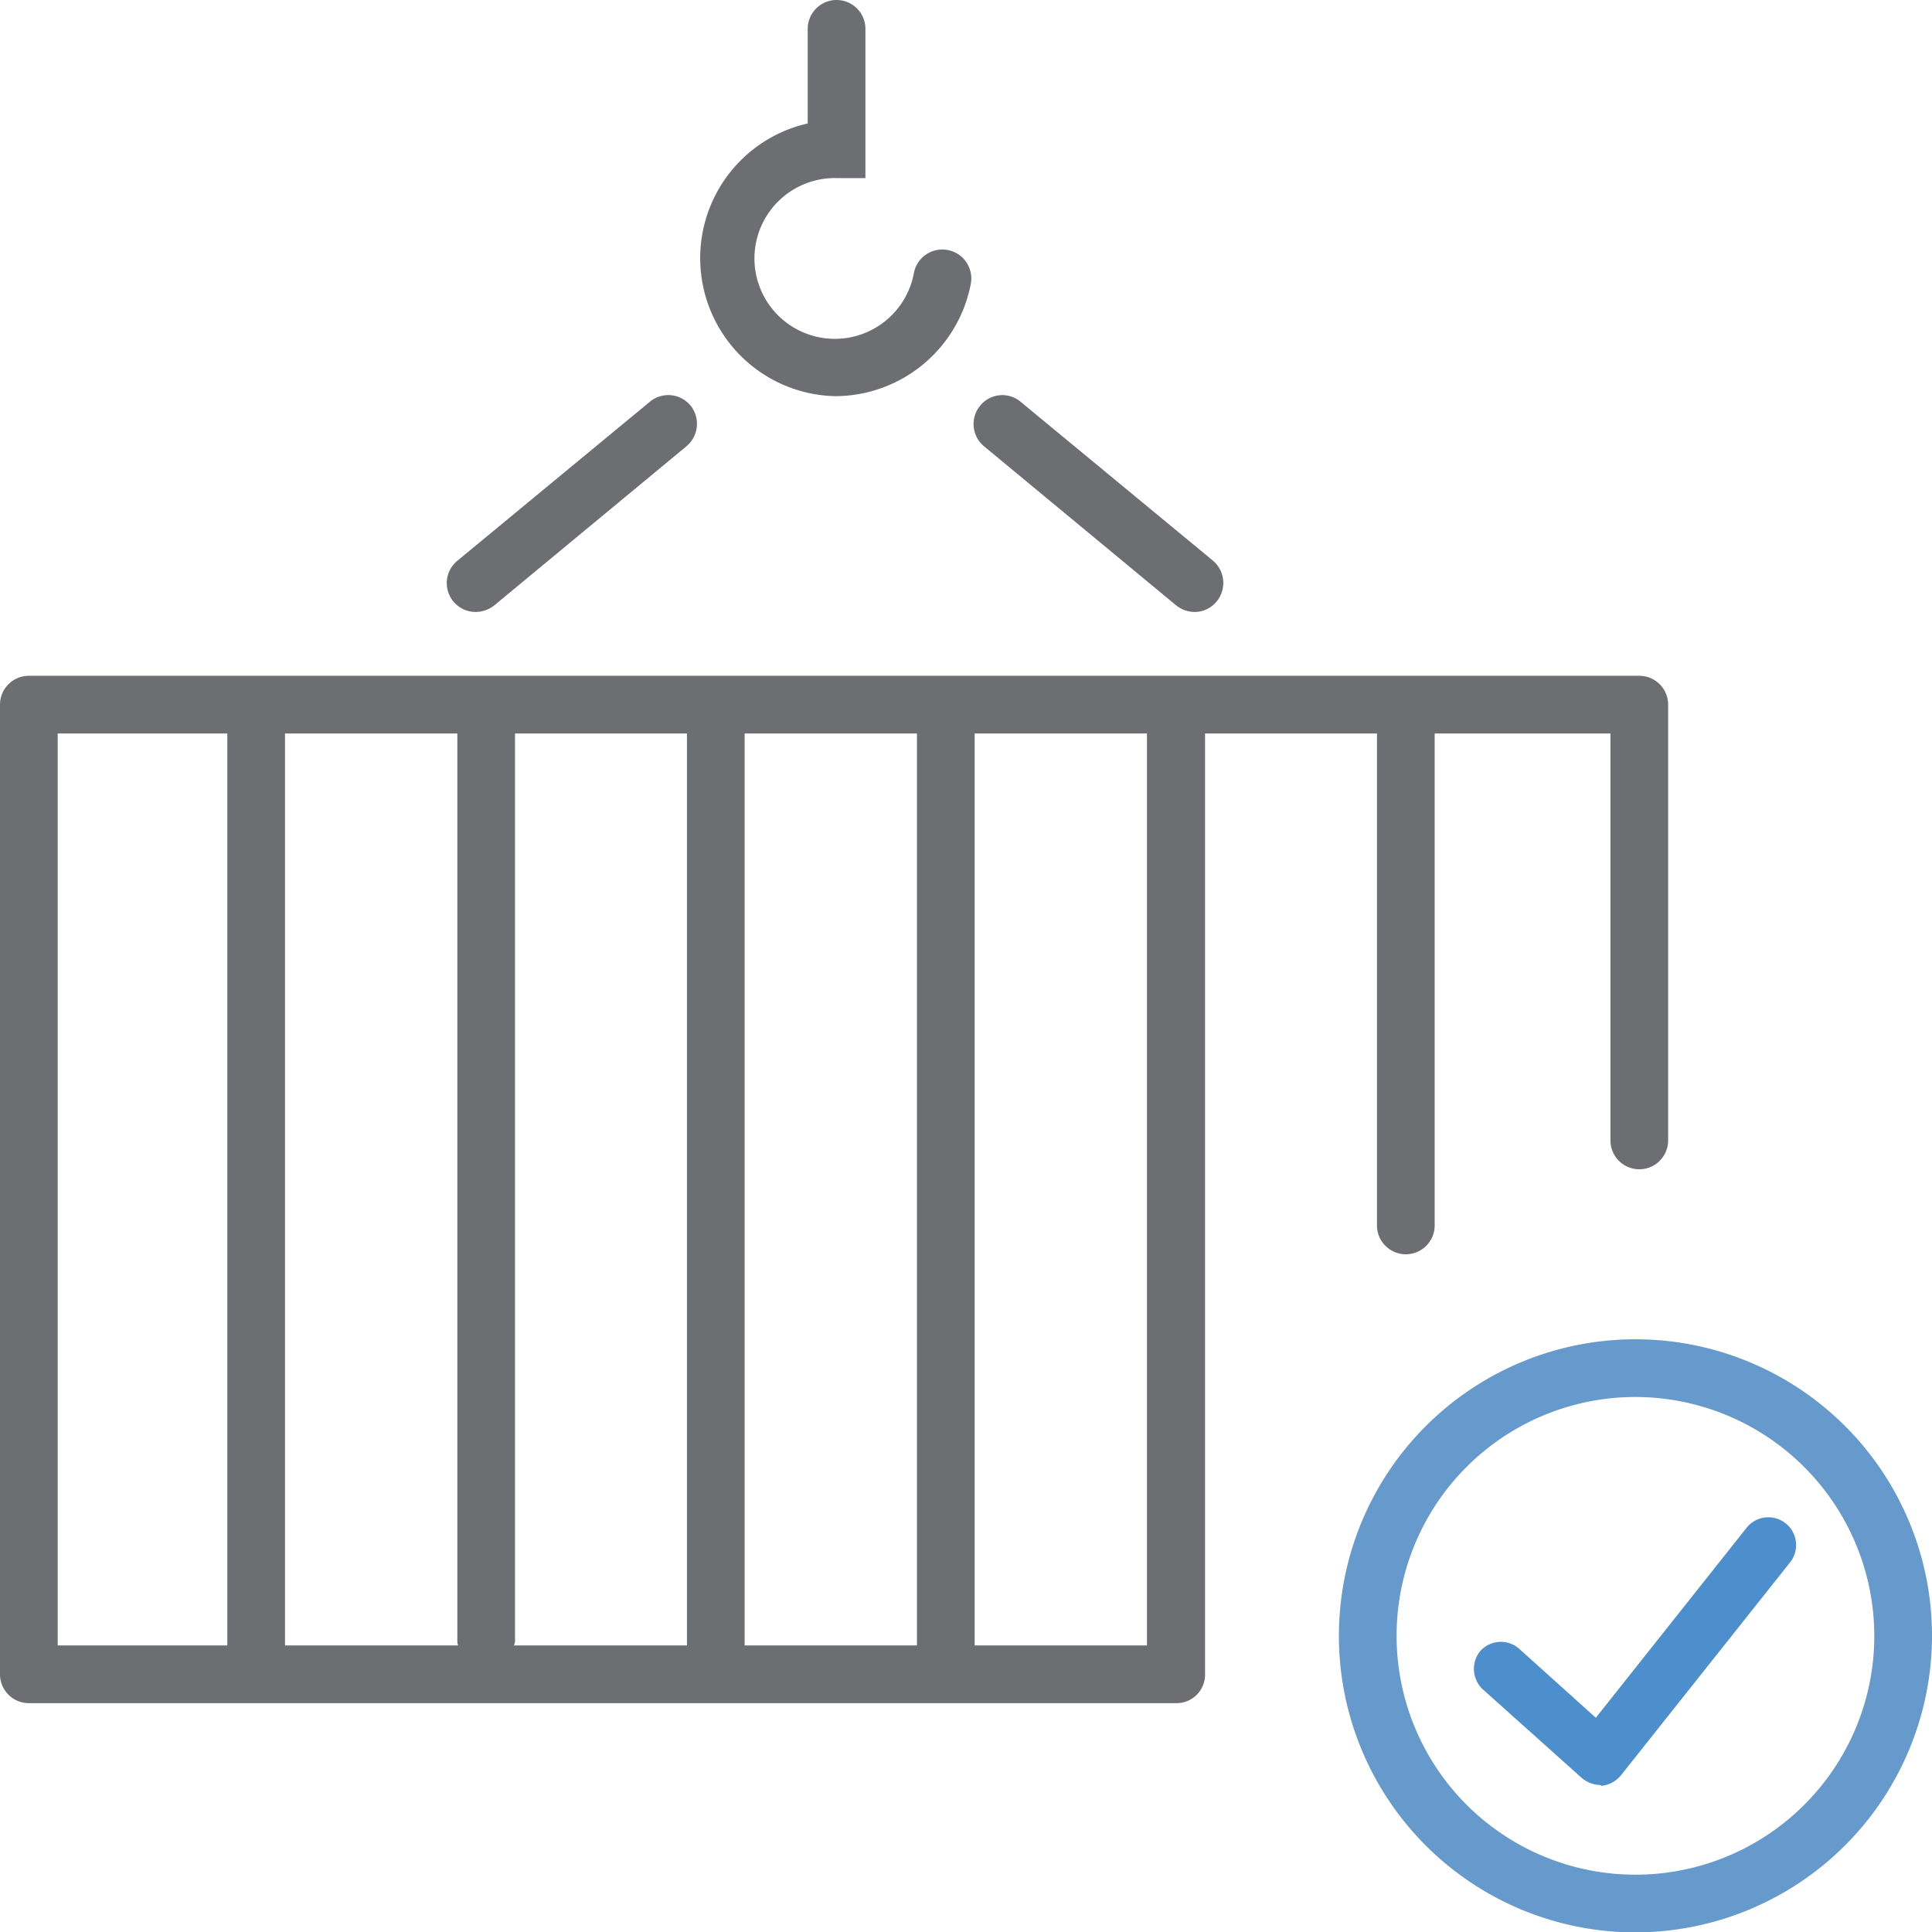 <?xml version="1.0" encoding="UTF-8"?>
<svg xmlns="http://www.w3.org/2000/svg" viewBox="0 0 50.23 50.24"><defs><style>.cls-1{fill:#6d6e71;}.cls-2{fill:#4d8fcc;}.cls-3{fill:#69c;}</style></defs><title>Asset 47</title><g id="Layer_2" data-name="Layer 2"><g id="Layer_1-2" data-name="Layer 1"><path class="cls-1" d="M21.71,10.3A3.59,3.59,0,0,1,21,3.21V.75a.75.75,0,0,1,1.5,0V4.63h-.75A2.09,2.09,0,1,0,23.76,7.1a.75.75,0,0,1,1.48.28A3.6,3.6,0,0,1,21.71,10.3Z"/><path class="cls-1" d="M12.37,15.91a.75.75,0,0,1-.48-1.33l5-4.13a.75.75,0,0,1,1.06.09.76.76,0,0,1-.1,1.06l-5,4.14A.78.78,0,0,1,12.37,15.91Z"/><path class="cls-1" d="M31.05,15.91a.78.78,0,0,1-.47-.17l-5-4.14a.75.75,0,0,1-.09-1.06.74.74,0,0,1,1.05-.09l5,4.13a.76.76,0,0,1,.09,1.06A.74.74,0,0,1,31.05,15.91Z"/><path class="cls-1" d="M42.61,17.57H.75a.75.75,0,0,0-.75.75V43.53a.75.75,0,0,0,.75.75H30.58a.74.74,0,0,0,.75-.75s0-.05,0-.08V19.07h4.47V31.86a.75.75,0,1,0,1.5,0V19.07h4.57V29.65a.75.75,0,0,0,1.5,0V18.32A.75.75,0,0,0,42.61,17.57ZM13.39,42.67V19.07h4.47V42.78h-4.5A.35.35,0,0,0,13.39,42.67Zm-1.48.11H7.41V19.07h4.48v23.6A.36.36,0,0,0,11.91,42.78Zm7.45-23.71h4.48V42.78H19.36Zm-17.86,0H5.91V42.78H1.5ZM29.82,42.78H25.34V19.07h4.48Z"/><path class="cls-2" d="M41.61,46.41a.79.79,0,0,1-.48-.18l-2.58-2.31a.73.73,0,0,1-.06-1,.72.72,0,0,1,1-.06l2,1.8,3.92-4.94a.72.72,0,1,1,1.13.9l-4.4,5.54a.76.76,0,0,1-.5.27Z"/><path class="cls-3" d="M42.52,50.24a7.71,7.71,0,1,1,7.71-7.71A7.72,7.72,0,0,1,42.52,50.24Zm0-13.92a6.21,6.21,0,1,0,6.21,6.21A6.22,6.22,0,0,0,42.52,36.32Z"/></g></g></svg>